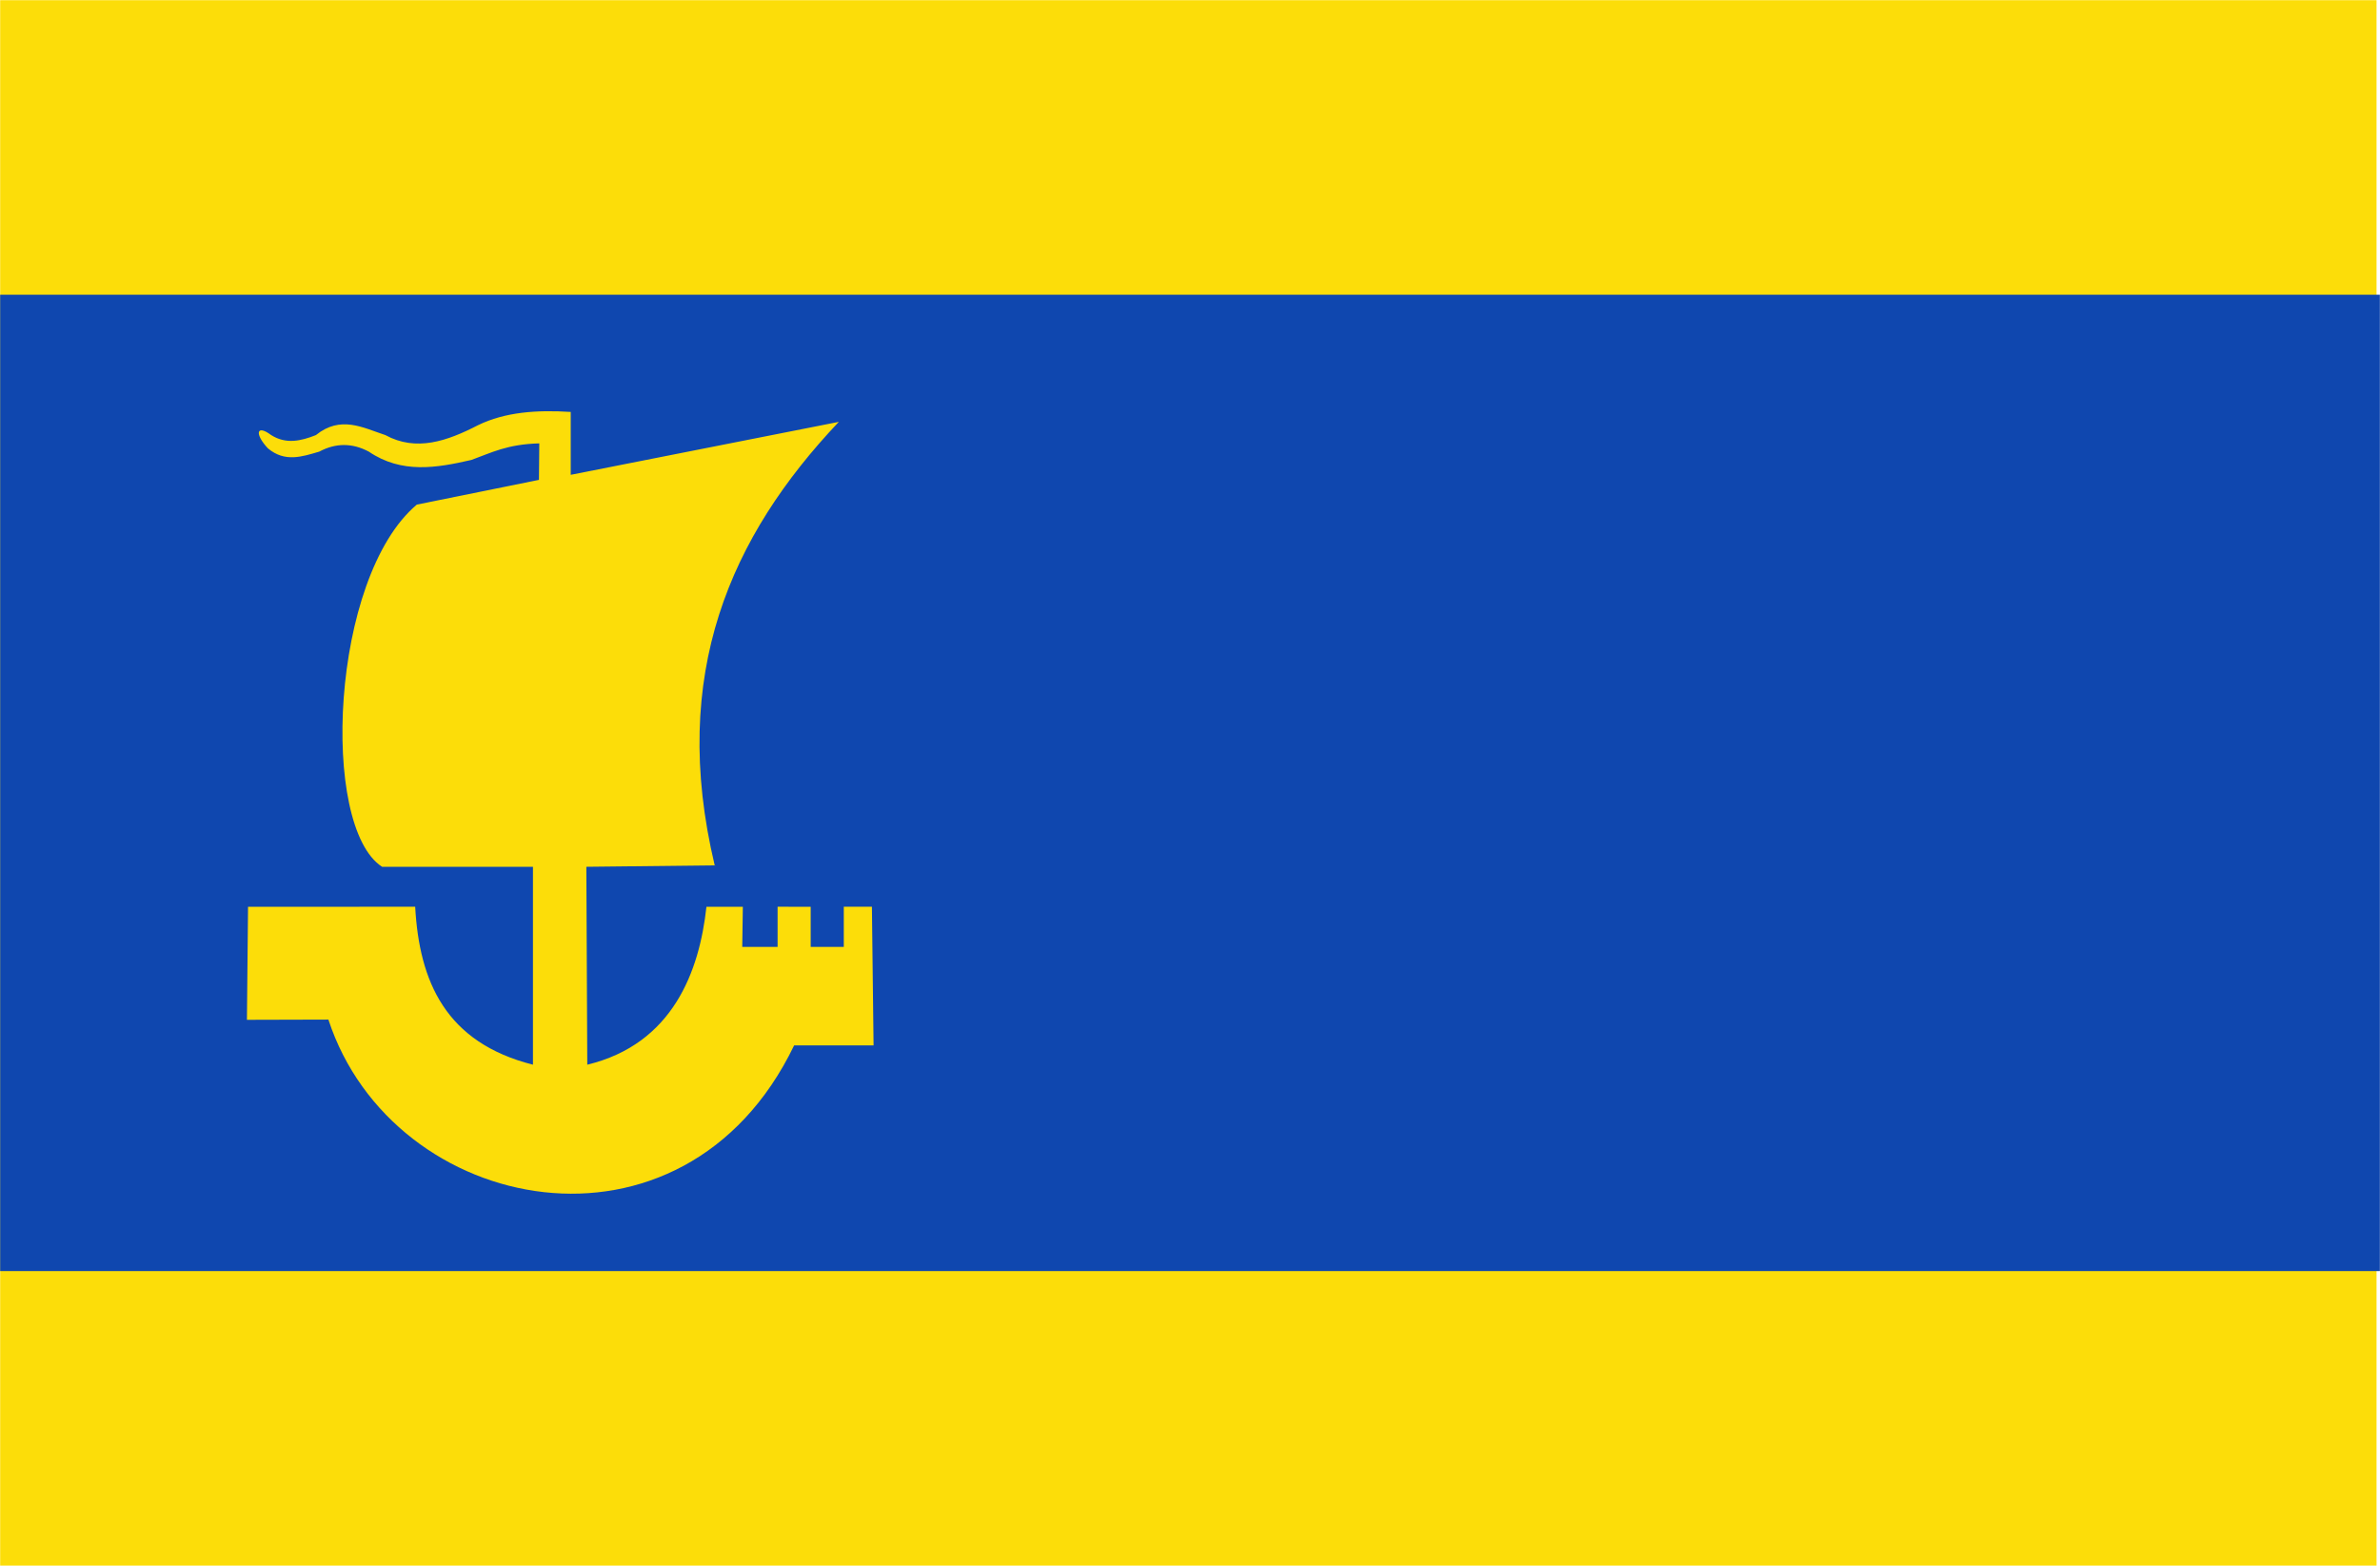<?xml version="1.0" encoding="UTF-8" standalone="no"?>
<!-- Created with Inkscape (http://www.inkscape.org/) -->

<svg
   xmlns:dc="http://purl.org/dc/elements/1.1/"
   xmlns:cc="http://creativecommons.org/ns#"
   xmlns:rdf="http://www.w3.org/1999/02/22-rdf-syntax-ns#"
   xmlns:svg="http://www.w3.org/2000/svg"
   xmlns="http://www.w3.org/2000/svg"
   xmlns:sodipodi="http://sodipodi.sourceforge.net/DTD/sodipodi-0.dtd"
   xmlns:inkscape="http://www.inkscape.org/namespaces/inkscape"
   width="914.099"
   height="601.38"
   id="svg5169"
   version="1.1"
   inkscape:version="0.48.4 r9939"
   sodipodi:docname="Nieuw document 25">
  <defs
     id="defs5171" />
  <sodipodi:namedview
     id="base"
     pagecolor="#ffffff"
     bordercolor="#666666"
     borderopacity="1.0"
     inkscape:pageopacity="0.0"
     inkscape:pageshadow="2"
     inkscape:zoom="0.35"
     inkscape:cx="680.6275"
     inkscape:cy="72.109071"
     inkscape:document-units="px"
     inkscape:current-layer="layer1"
     showgrid="false"
     fit-margin-top="0"
     fit-margin-left="0"
     fit-margin-right="0"
     fit-margin-bottom="0"
     inkscape:window-width="1600"
     inkscape:window-height="837"
     inkscape:window-x="-8"
     inkscape:window-y="-8"
     inkscape:window-maximized="1" />
  <g
     inkscape:label="Laag 1"
     inkscape:groupmode="layer"
     id="layer1"
     transform="translate(305.627,-3.091)">
    <rect
       style="fill:#fcdd09;fill-opacity:1;fill-rule:evenodd;stroke:#000000;stroke-width:0;stroke-linecap:square;stroke-linejoin:round;stroke-miterlimit:4;stroke-opacity:0;stroke-dasharray:none;stroke-dashoffset:0"
       id="rect25354"
       width="912.712"
       height="601.271"
       x="-305.563"
       y="3.155" />
    <rect
       style="fill:#0f47af;fill-opacity:1;fill-rule:evenodd;stroke:#000000;stroke-width:0;stroke-linecap:square;stroke-linejoin:round;stroke-miterlimit:4;stroke-opacity:0;stroke-dasharray:none;stroke-dashoffset:0"
       id="rect25866"
       width="913.983"
       height="375"
       x="-305.563"
       y="116.291" />
    <path
       inkscape:connector-curvature="0"
       style="fill:#fcdd09;fill-opacity:1;stroke:#000000;stroke-width:1px;stroke-linecap:butt;stroke-linejoin:miter;stroke-opacity:0"
       d="m -210.362,351.384 -0.425,43.401 31.287,-0.084 c 24.69,75.418 136.418,98.016 178.884,9.899 l 30.508,0 -0.636,-53.247 -10.805,0 0,15.417 -12.712,0 0,-15.387 -12.712,-0.03 0,15.417 -13.576,0 0.229,-15.387 -13.983,0 c -2.69,24.722 -12.888,52.686 -45.763,60.642 l -0.359,-76.014 49.3,-0.547 c -17.516,-73.482 6.076,-126.411 47.669,-170.339 l -102.966,20.339 0,-24.153 c -12.946,-0.829 -25.178,0.008 -35.593,5.085 -11.864,6.113 -23.729,10.269 -35.593,3.814 -8.678,-2.868 -17.207,-7.664 -26.695,0 -5.72,2.262 -11.441,3.603 -17.161,0 -5.733,-4.278 -6.444,-0.43 -1.271,5.085 6.568,5.488 13.136,3.188 19.703,1.271 6.356,-3.39 12.712,-3.39 19.068,0 12.6,8.561 25.975,6.27 39.407,3.178 7.619,-2.749 13.674,-6.029 26.059,-6.356 l -0.135,14.017 -46.899,9.5 c -33.228,27.959 -37.206,123.664 -13.351,139.107 l 57.952,0 0,76.014 c -33.575,-8.5 -43.663,-31.959 -45.236,-60.671 l -64.195,0.03 z"
       id="path25868"
       sodipodi:nodetypes="ccccccccccccccccccccccccccccccccccccc" />
  </g>
</svg>
